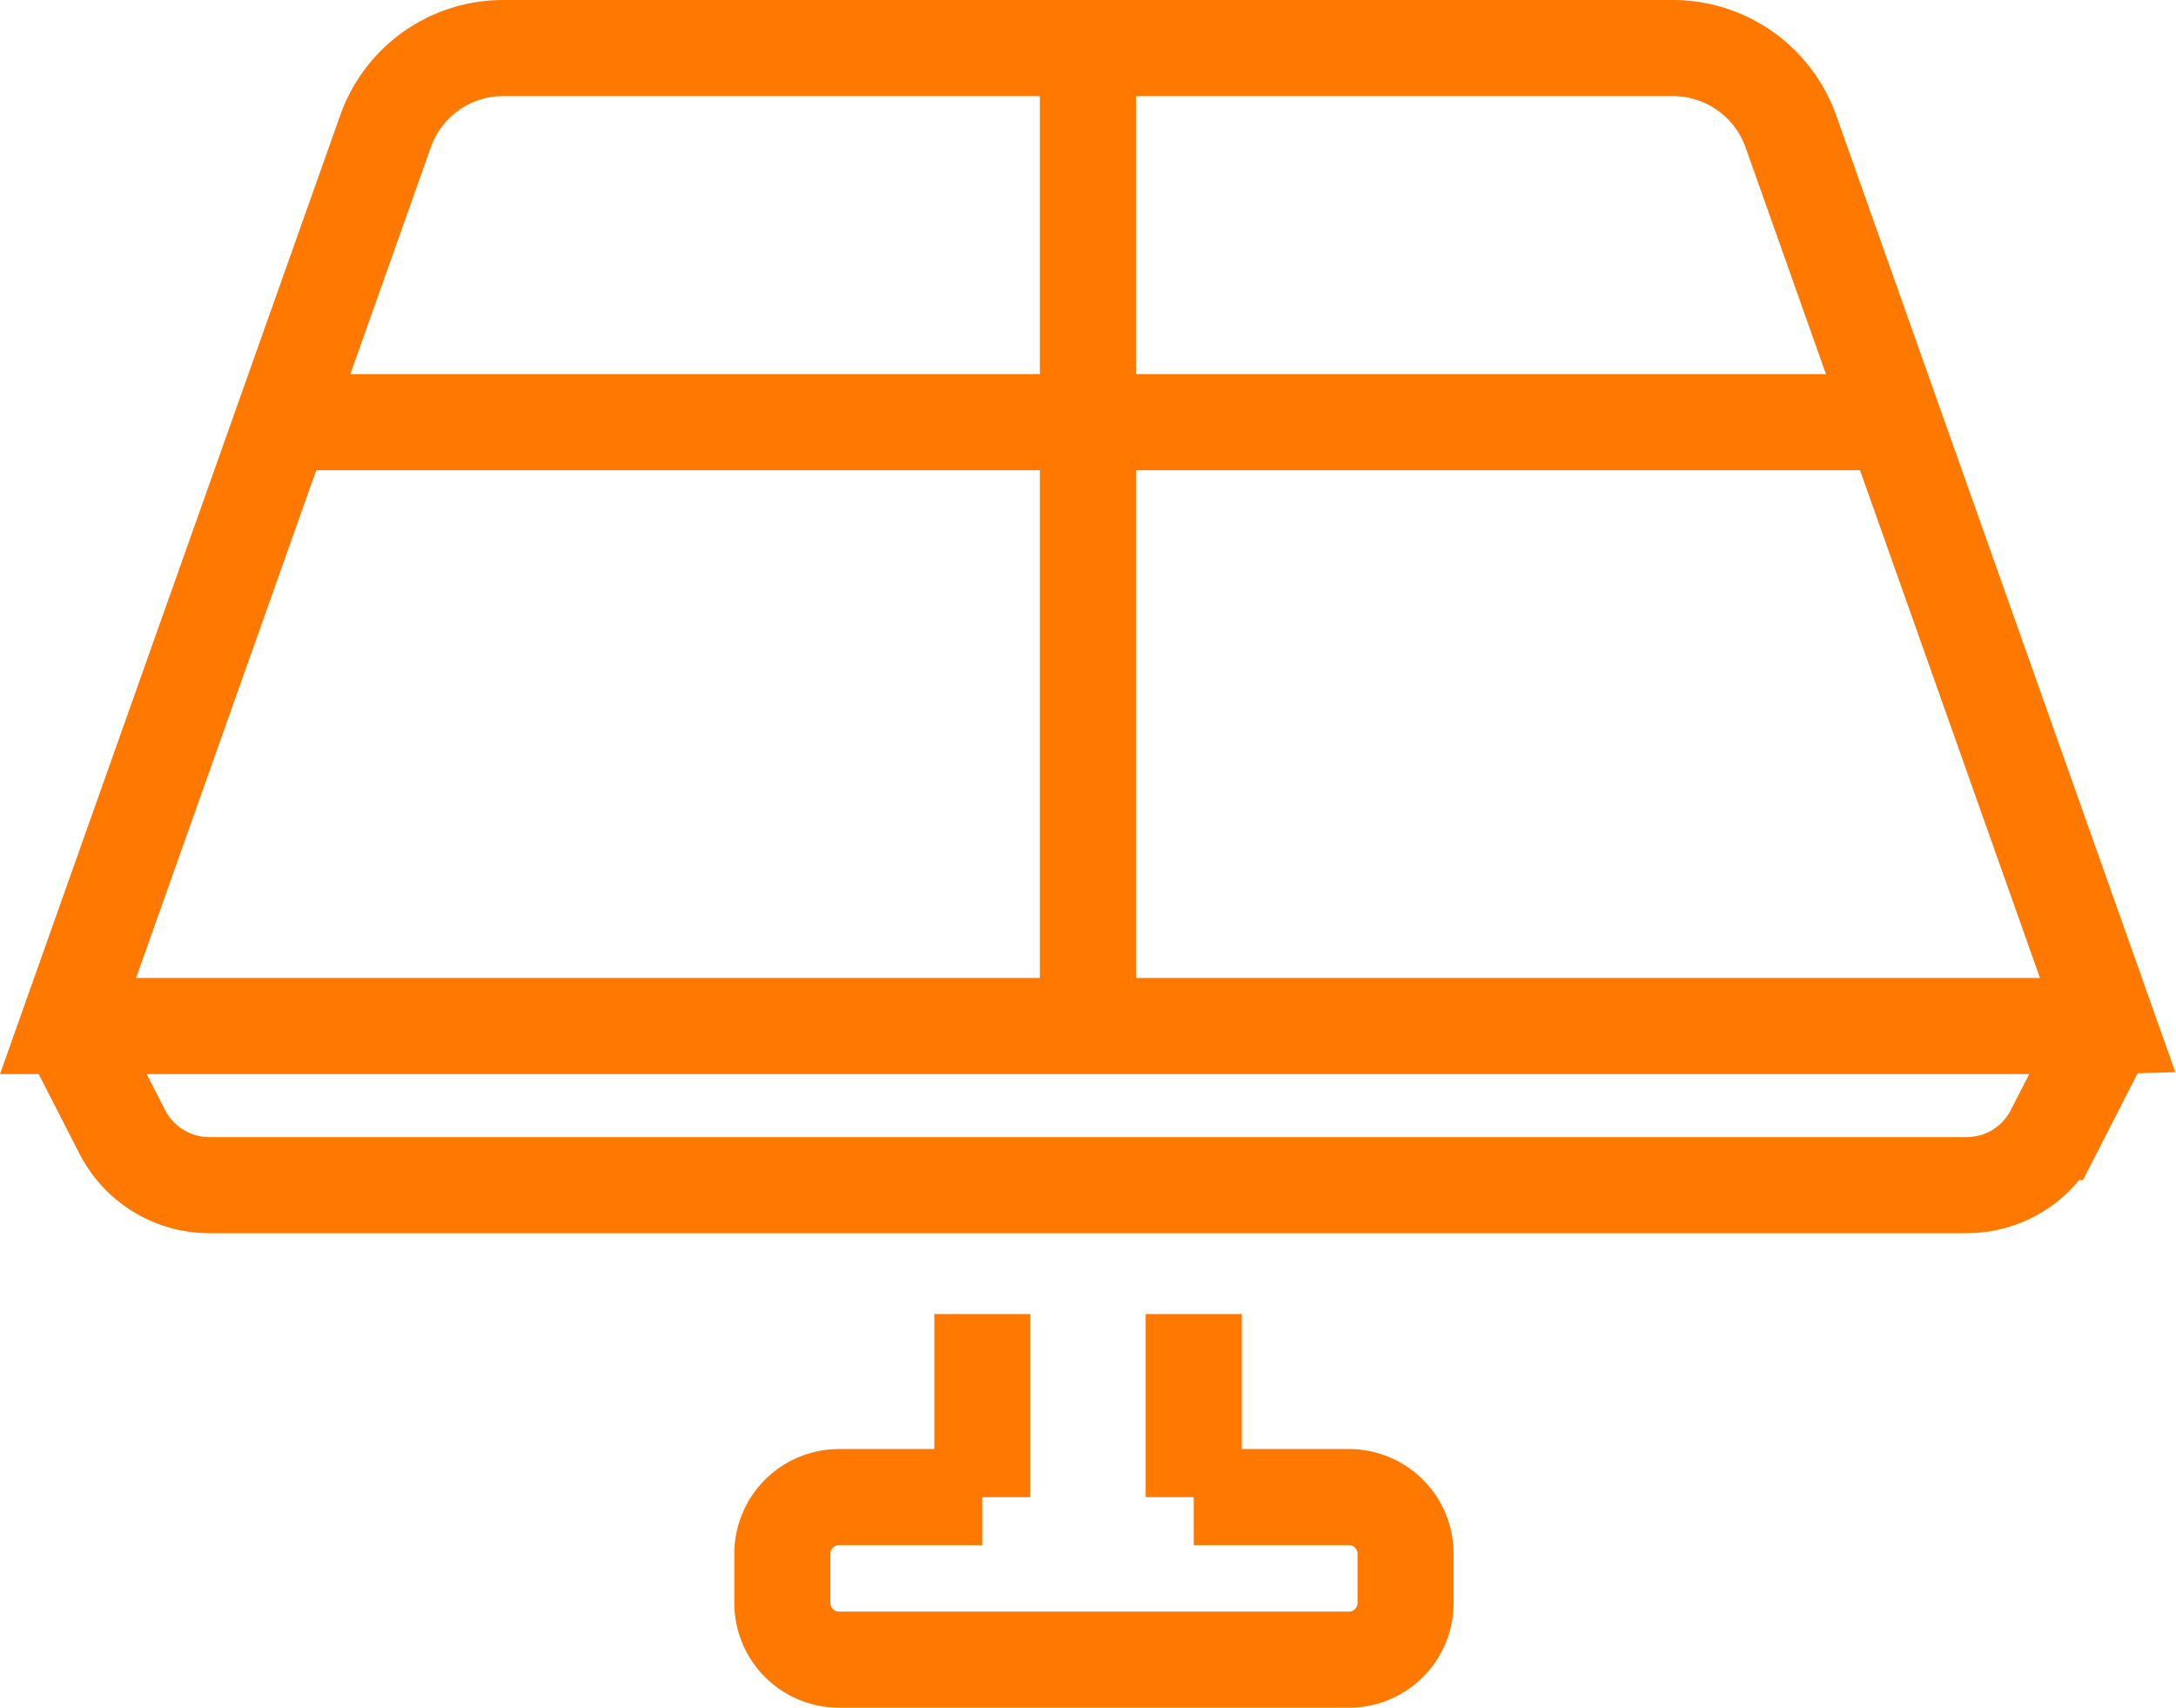 <?xml version="1.0" encoding="UTF-8"?> <svg xmlns="http://www.w3.org/2000/svg" width="36.463" height="28.61" viewBox="0 0 36.463 28.61"><g id="Panel_Solar" data-name="Panel Solar" transform="translate(-11.54 -23.545)"><path id="Path_3" data-name="Path 3" d="M46.861,40.735H12.68L18,25.745a2.092,2.092,0,0,1,1.973-1.395H39.576a2.1,2.1,0,0,1,1.973,1.395l5.314,14.99Z" transform="translate(0 0)" fill="none" stroke="#ff7800" stroke-miterlimit="10" stroke-width="1.61"></path><line id="Line_1" data-name="Line 1" y2="16.381" transform="translate(29.77 24.353)" fill="none" stroke="#ff7800" stroke-miterlimit="10" stroke-width="1.61"></line><line id="Line_2" data-name="Line 2" x2="27.007" transform="translate(16.269 30.618)" fill="none" stroke="#ff7800" stroke-miterlimit="10" stroke-width="1.61"></line><path id="Path_4" data-name="Path 4" d="M46.861,73.34l-.91,1.776a1.636,1.636,0,0,1-1.455.89H15.045a1.639,1.639,0,0,1-1.455-.89l-.91-1.776" transform="translate(0 -32.605)" fill="none" stroke="#ff7800" stroke-miterlimit="10" stroke-width="1.61"></path><line id="Line_3" data-name="Line 3" y1="3.067" transform="translate(28.001 45.561)" fill="none" stroke="#ff7800" stroke-miterlimit="10" stroke-width="1.61"></line><line id="Line_4" data-name="Line 4" y1="3.067" transform="translate(31.543 45.561)" fill="none" stroke="#ff7800" stroke-miterlimit="10" stroke-width="1.61"></line><path id="Path_5" data-name="Path 5" d="M55.363,96.94h2.6a.949.949,0,0,1,.95.95v.823a.949.949,0,0,1-.95.95H49.42a.949.949,0,0,1-.95-.95V97.89a.949.949,0,0,1,.95-.95h2.4" transform="translate(-23.82 -48.312)" fill="none" stroke="#ff7800" stroke-miterlimit="10" stroke-width="1.61"></path></g></svg> 